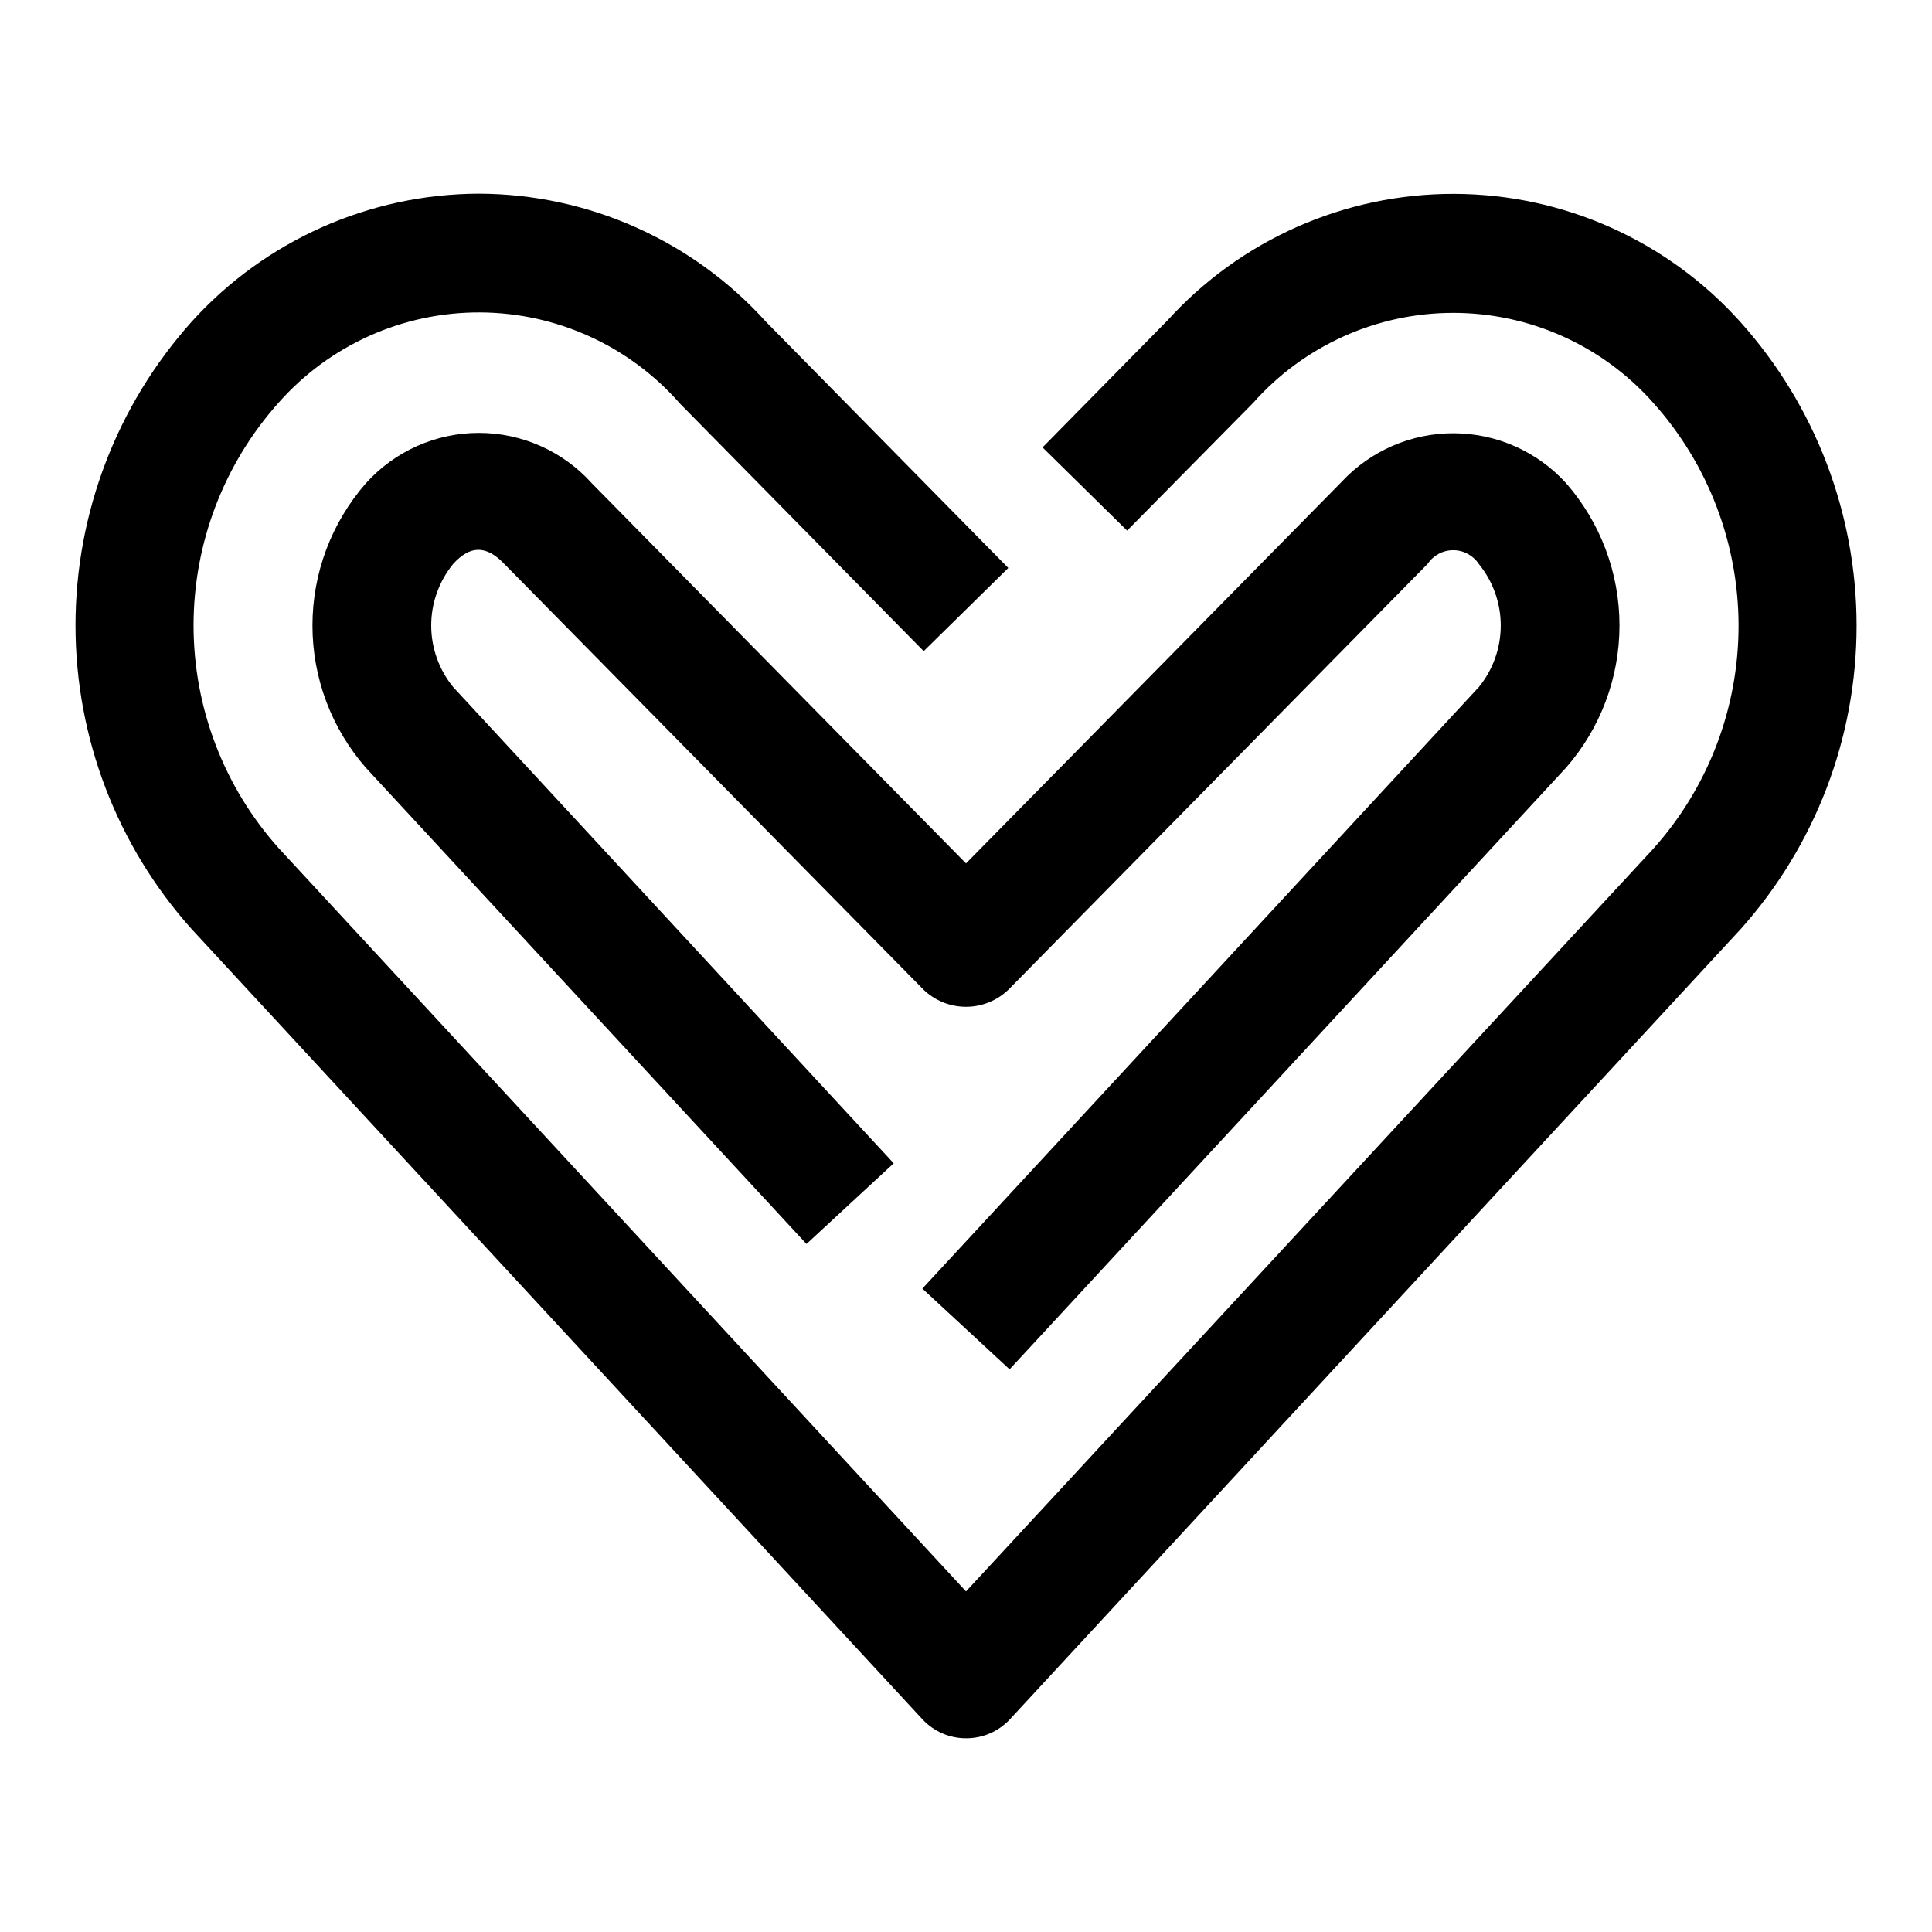 <?xml version="1.0" encoding="UTF-8"?>
<!-- Uploaded to: SVG Repo, www.svgrepo.com, Generator: SVG Repo Mixer Tools -->
<svg fill="#000000" width="800px" height="800px" version="1.1" viewBox="144 144 512 512" xmlns="http://www.w3.org/2000/svg">
 <g>
  <path d="m400 604.67c-4.391 0-8.578-1.832-11.559-5.055l-193.65-209.39c-19.82-22.121-30.785-50.781-30.785-80.484s10.965-58.363 30.785-80.484c19.457-21.523 47.094-33.844 76.109-33.93 29.02 0.086 56.66 12.418 76.105 33.961l64.203 65.227-22.418 22.043-64.551-65.559c-13.398-15.316-32.734-24.133-53.086-24.203-20.352-0.07-39.746 8.617-53.25 23.84-14.559 16.242-22.609 37.285-22.609 59.098s8.051 42.855 22.609 59.094l182.1 196.91 182.13-196.8h-0.004c14.559-16.238 22.605-37.281 22.605-59.094 0-21.809-8.047-42.852-22.605-59.094-13.445-15.16-32.738-23.836-53-23.836-20.266 0-39.559 8.676-53.004 23.836l-33.426 33.863-22.418-22.043 33.062-33.598v0.004c19.441-21.457 47.066-33.668 76.02-33.598 28.957 0.066 56.523 12.41 75.863 33.957 19.824 22.121 30.789 50.781 30.789 80.484s-10.965 58.363-30.789 80.484l-193.65 209.39c-2.996 3.195-7.191 5-11.57 4.977z"/>
  <path d="m411.55 506.89-23.113-21.398 147.44-159.38 0.004 0.004c3.773-4.613 5.832-10.387 5.832-16.344s-2.059-11.73-5.832-16.344c-1.512-2.262-4.051-3.621-6.769-3.621-2.723 0-5.262 1.359-6.773 3.621l-111.12 112.87c-3.019 2.894-7.039 4.512-11.223 4.512s-8.207-1.617-11.227-4.512l-110.79-112.51c-5.133-5.559-9.445-5.195-13.871-0.363h0.004c-3.773 4.609-5.836 10.379-5.836 16.336 0 5.953 2.062 11.727 5.836 16.336l116.73 126.19-23.113 21.379-116.74-126.17c-9.145-10.441-14.184-23.844-14.184-37.723 0-13.879 5.039-27.281 14.184-37.723 7.633-8.48 18.504-13.324 29.914-13.324 11.406 0 22.281 4.844 29.914 13.324l99.188 100.76 99.566-101.14h-0.004c7.703-8.258 18.504-12.914 29.793-12.852 11.293 0.066 22.039 4.852 29.641 13.199 9.141 10.441 14.18 23.848 14.18 37.723s-5.039 27.281-14.18 37.723z"/>
 </g>
</svg>